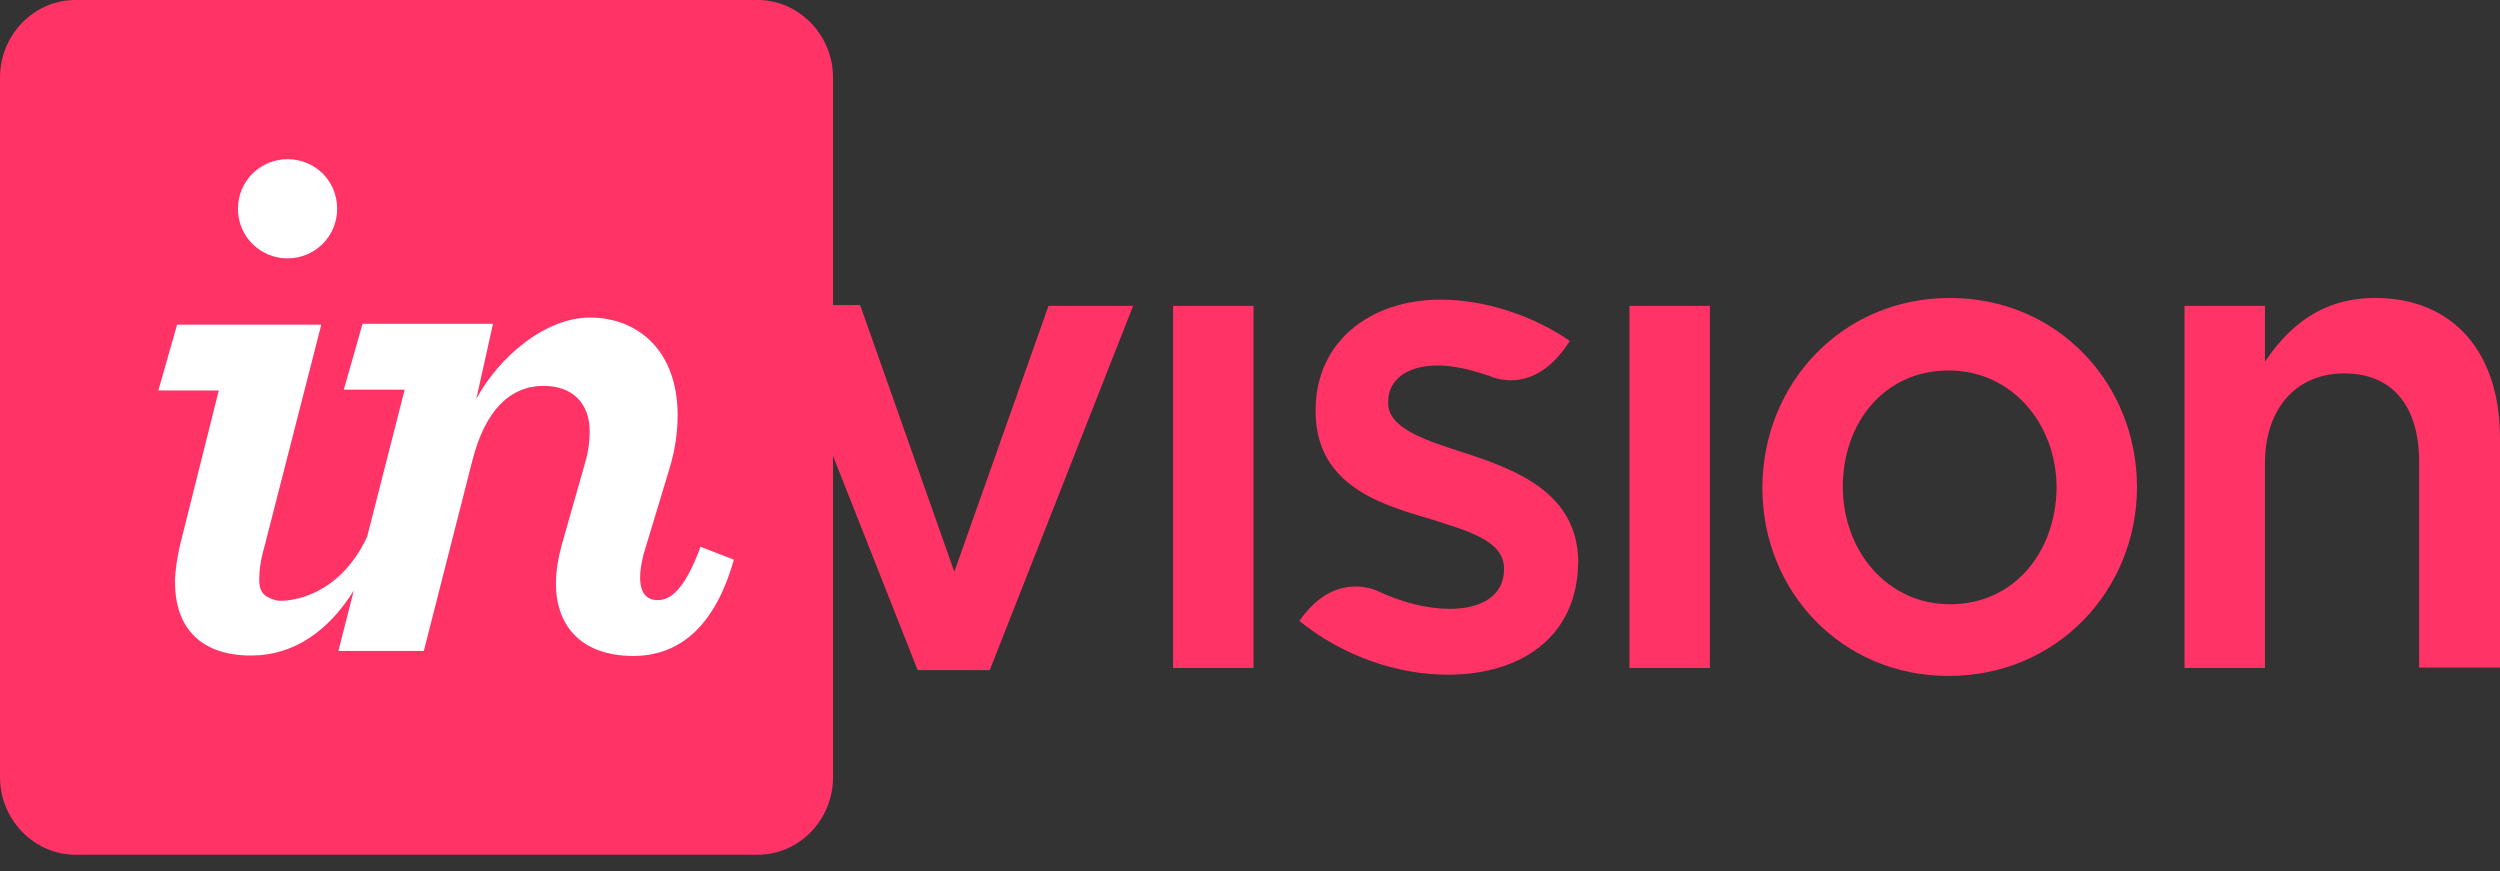 <?xml version="1.0" encoding="UTF-8"?> <svg xmlns="http://www.w3.org/2000/svg" width="132" height="46" viewBox="0 0 132 46" fill="none"><rect x="0" y="0" width="132" height="46" fill="#333333" stroke="none"/><path d="M40.003 0H3.983C1.782 0 0 1.848 0 4.093V41.037C0 43.281 1.804 45.13 3.983 45.13H40.003C42.203 45.13 43.985 43.281 43.985 41.037V4.093C43.985 1.848 42.181 0 40.003 0Z" fill="#FF3366"></path><path d="M61.94 35.272H66.187V16.151H61.94V35.272ZM77.475 23.962C75.296 23.258 73.294 22.642 73.294 21.277V21.211C73.294 20.089 74.24 19.297 75.912 19.297C76.704 19.297 77.606 19.495 78.553 19.825C78.553 19.825 78.553 19.825 78.597 19.825C78.663 19.869 78.751 19.891 78.861 19.935C79.543 20.155 81.325 20.463 82.887 17.999C80.929 16.657 78.399 15.82 76.066 15.82C72.37 15.82 69.465 18.021 69.465 21.651V21.717C69.465 25.392 72.502 26.536 75.274 27.328C77.453 28.011 79.411 28.517 79.411 30.013V30.079C79.411 31.355 78.355 32.147 76.55 32.147C75.362 32.147 74.02 31.817 72.678 31.179C72.282 31.025 70.323 30.321 68.607 32.785C70.917 34.656 73.8 35.624 76.44 35.624C80.291 35.624 83.328 33.643 83.328 29.595V29.551C83.24 26.096 80.181 24.842 77.475 23.962ZM50.388 30.189L45.415 16.107H40.838L48.452 35.382H52.258L59.828 16.151H55.361L50.388 30.189ZM102.955 15.732C97.256 15.732 93.053 20.265 93.053 25.766C93.053 31.223 97.234 35.69 102.889 35.69C108.61 35.69 112.834 31.157 112.834 25.7C112.812 20.199 108.61 15.732 102.955 15.732ZM102.955 31.905C99.654 31.905 97.3 29.089 97.3 25.7C97.3 22.334 99.478 19.561 102.889 19.561C106.233 19.561 108.588 22.378 108.588 25.766C108.544 29.133 106.365 31.905 102.955 31.905ZM125.398 15.732C122.538 15.732 120.8 17.295 119.59 19.099V16.151H115.343V35.272H119.59V24.468C119.59 21.519 121.284 19.715 123.77 19.715C126.301 19.715 127.731 21.409 127.731 24.402V35.25H132V23.126C132 18.659 129.579 15.732 125.398 15.732ZM86.034 35.272H90.281V16.151H86.034V35.272Z" fill="#FF3366"></path><path d="M15.182 13.642C16.613 13.642 17.801 12.498 17.801 11.024C17.801 9.527 16.613 8.405 15.182 8.405C13.752 8.405 12.564 9.549 12.564 11.024C12.564 12.498 13.752 13.642 15.182 13.642Z" fill="white"></path><path d="M9.506 28.781C9.351 29.463 9.241 30.167 9.241 30.739C9.241 33.072 10.518 34.612 13.268 34.612C15.534 34.612 17.361 33.292 18.681 31.18L17.867 34.37H22.378L24.952 24.27C25.612 21.74 26.866 20.376 28.715 20.376C30.211 20.376 31.135 21.278 31.135 22.774C31.135 23.214 31.091 23.676 30.959 24.204L29.639 28.847C29.463 29.529 29.353 30.167 29.353 30.805C29.353 33.028 30.673 34.634 33.446 34.634C35.822 34.634 37.736 33.138 38.748 29.551L36.988 28.869C36.108 31.267 35.338 31.686 34.722 31.686C34.128 31.686 33.798 31.29 33.798 30.497C33.798 30.145 33.864 29.749 33.974 29.287L35.338 24.776C35.668 23.698 35.778 22.774 35.778 21.916C35.778 18.527 33.688 16.767 31.157 16.767C28.781 16.767 26.36 18.835 25.15 21.058L26.03 17.097H19.143L18.153 20.574H21.366L19.385 28.341C17.801 31.73 14.962 31.774 14.632 31.708C14.038 31.554 13.686 31.355 13.686 30.607C13.686 30.167 13.752 29.573 13.972 28.825L16.965 17.141H9.351L8.361 20.618H11.552L9.506 28.781Z" fill="white"></path></svg> 